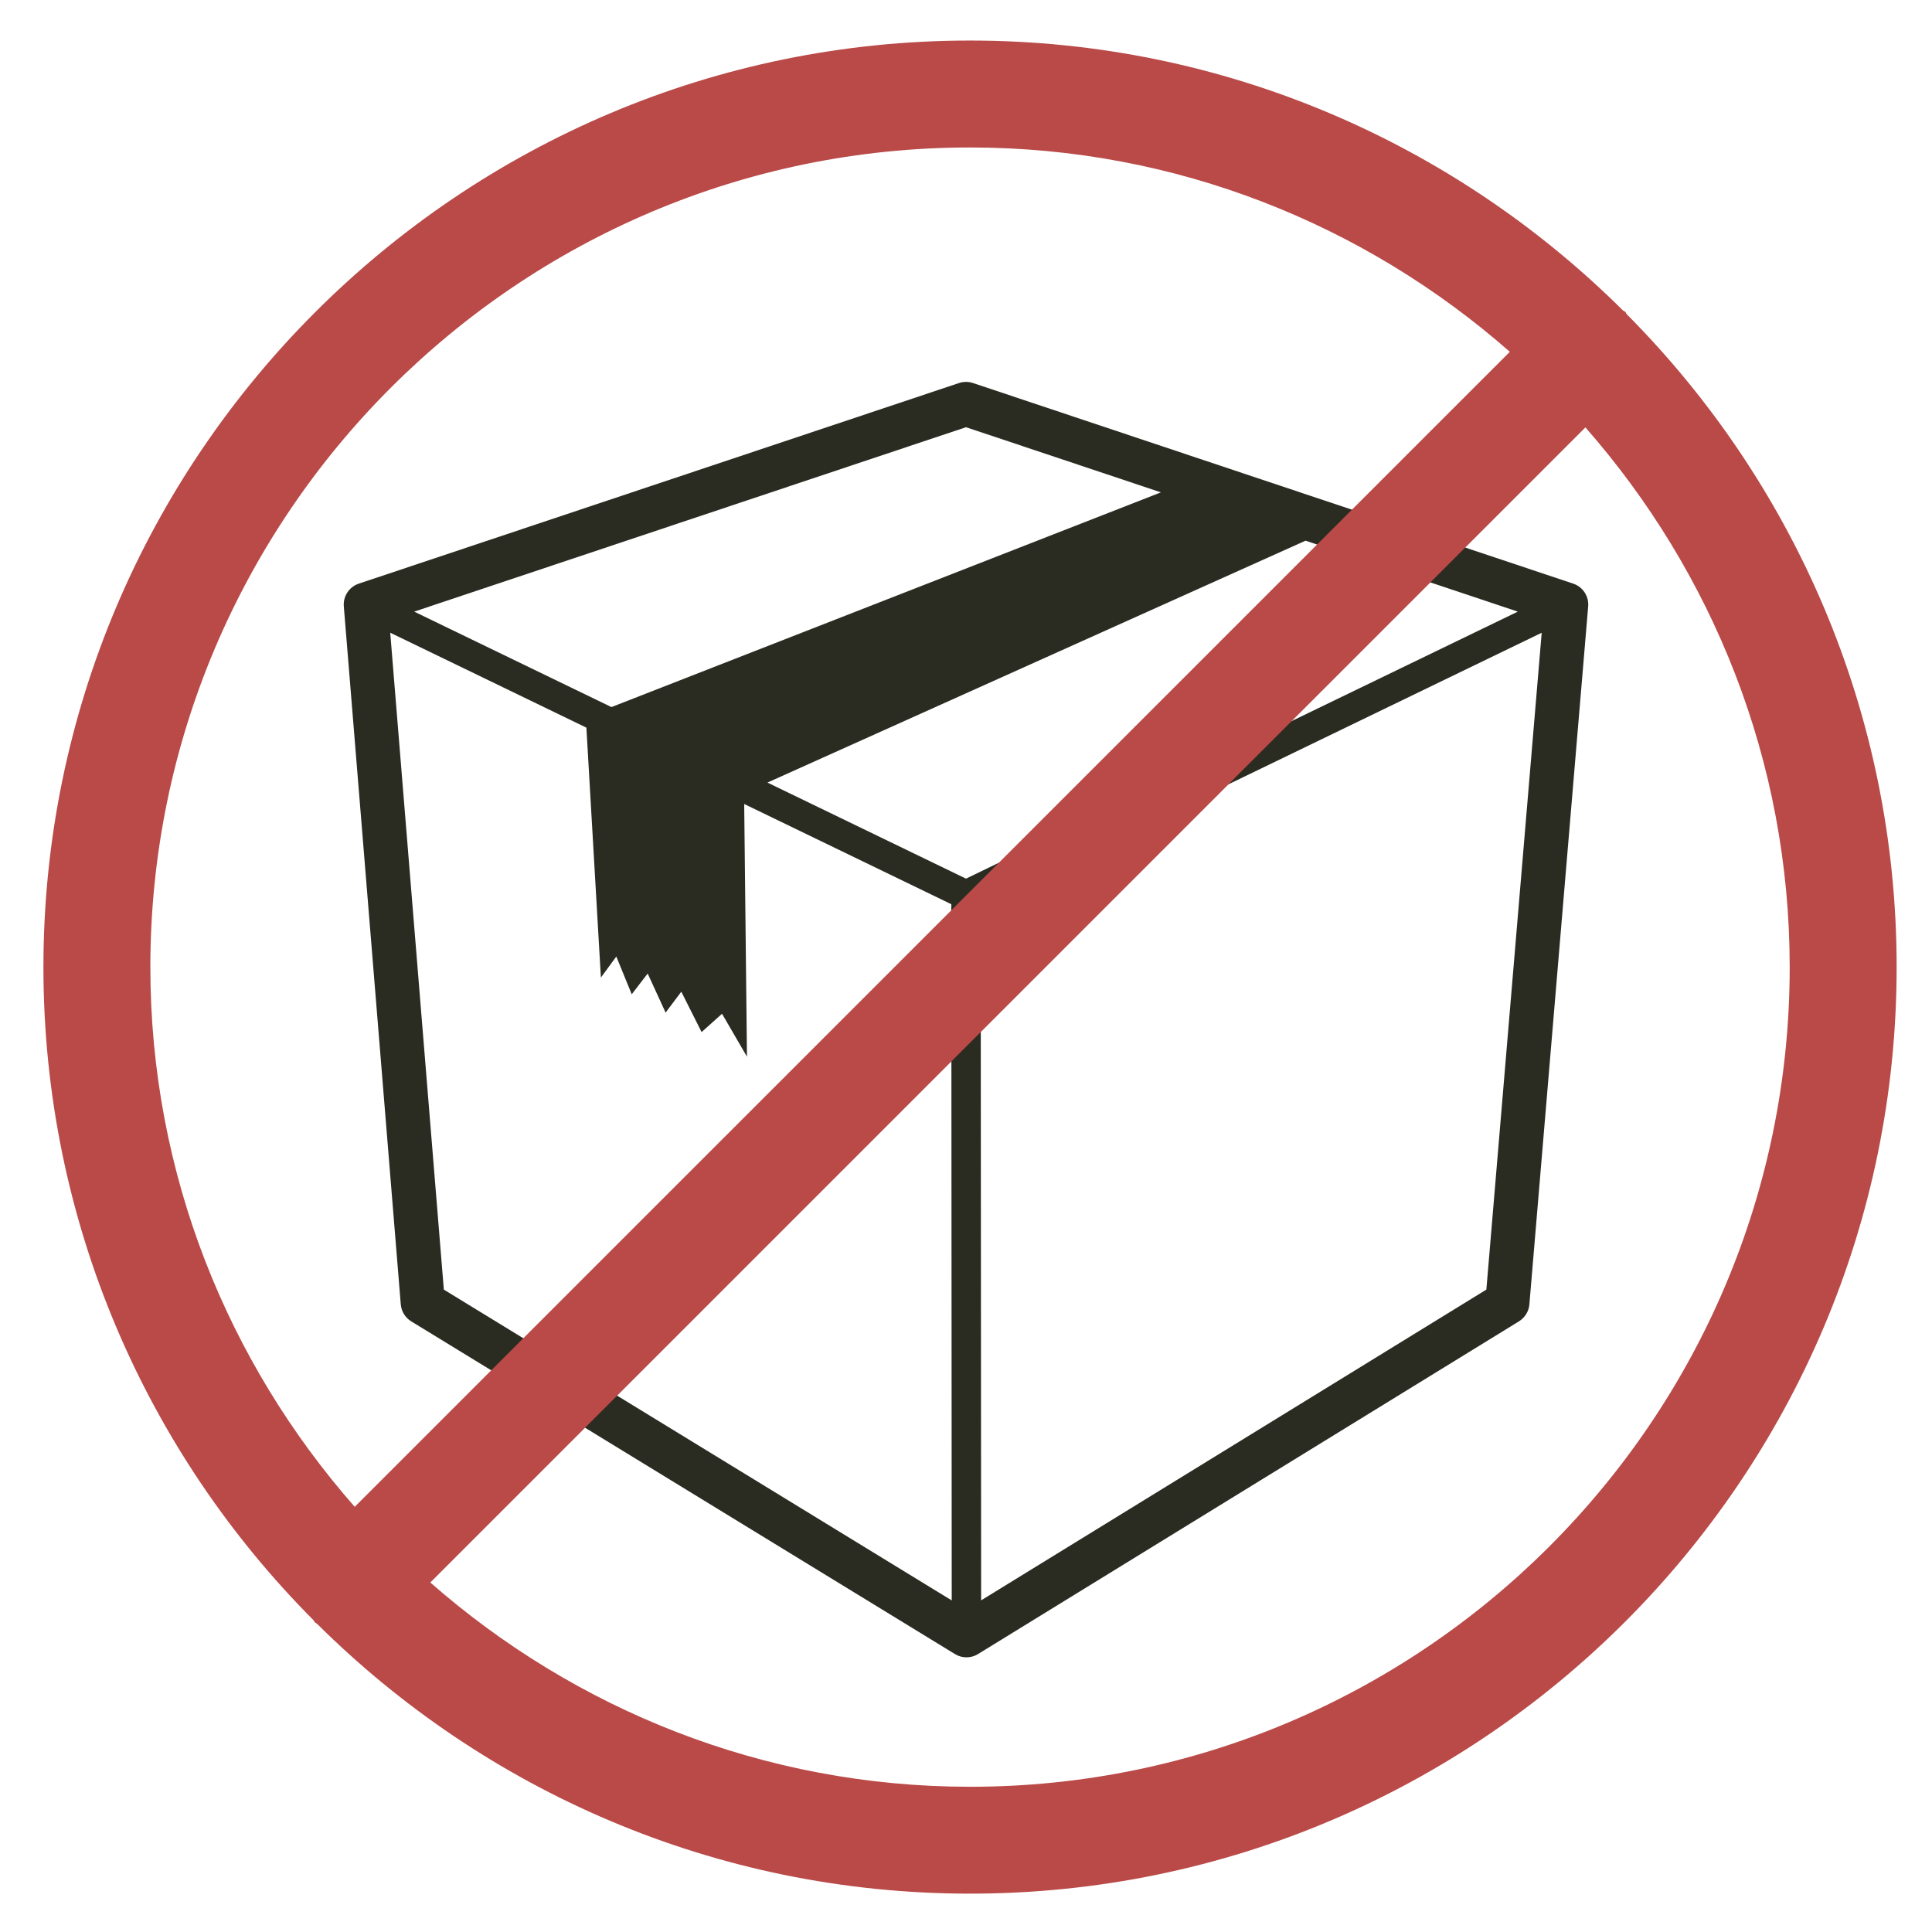 <?xml version="1.0" encoding="utf-8"?>
<!-- Generator: Adobe Illustrator 16.0.0, SVG Export Plug-In . SVG Version: 6.00 Build 0)  -->
<!DOCTYPE svg PUBLIC "-//W3C//DTD SVG 1.1//EN" "http://www.w3.org/Graphics/SVG/1.1/DTD/svg11.dtd">
<svg version="1.1" id="Your_Icon" xmlns="http://www.w3.org/2000/svg" xmlns:xlink="http://www.w3.org/1999/xlink" x="0px" y="0px"
	 width="200px" height="200px" viewBox="0 0 200 200" enable-background="new 0 0 200 200" xml:space="preserve">
<path fill="#2A2B21" d="M162.857,60.418l-62.132-20.767c-0.471-0.157-0.979-0.157-1.448,0L37.143,60.418
	c-0.997,0.333-1.637,1.304-1.552,2.352l5.897,72.256c0.06,0.728,0.463,1.381,1.084,1.762l56.286,34.442
	c0.365,0.225,0.777,0.336,1.192,0.336c0.414,0,0.83-0.111,1.195-0.339l55.997-34.442c0.615-0.381,1.02-1.031,1.079-1.753
	l6.087-72.256C164.495,61.725,163.855,60.751,162.857,60.418z M100,90.957l-20.554-9.945l55.702-25.041l21.975,7.345L100,90.957z
	 M100,44.224l20.179,6.745L63.296,73.197l-20.42-9.882L100,44.224z M40.396,65.498l20.307,9.827l1.501,25.873l1.596-2.179
	l1.597,3.908l1.651-2.148l1.855,4.045l1.626-2.164l2.1,4.181l2.115-1.897l2.582,4.442l-0.286-26.157l21.44,10.375l0.043,72.071
	l-52.577-32.175L40.396,65.498z M153.868,133.499l-52.302,32.169l-0.045-72.066l58.075-28.101L153.868,133.499z"/>
<g>
	<path fill="#B94A48" d="M168.416,32.544c-0.07-0.079-0.093-0.18-0.166-0.256c-0.076-0.077-0.186-0.1-0.262-0.172
		c-17.352-17.24-41.234-27.919-67.567-27.919c-52.893,0-95.926,43.029-95.926,95.923c0,26.351,10.689,50.248,27.951,67.596
		c0.064,0.075,0.084,0.161,0.15,0.229c0.065,0.062,0.154,0.086,0.221,0.146c17.356,17.25,41.25,27.938,67.604,27.938
		c52.89,0,95.918-43.031,95.918-95.916C196.34,73.778,185.665,49.898,168.416,32.544z M100.421,15.266
		c21.406,0,40.927,8.029,55.875,21.153L36.721,155.986c-13.125-14.938-21.156-34.469-21.156-55.867
		C15.565,53.33,53.63,15.266,100.421,15.266z M100.421,184.966c-21.406,0-40.928-8.032-55.875-21.147L164.121,44.244
		c13.121,14.947,21.148,34.468,21.148,55.877C185.271,146.909,147.206,184.966,100.421,184.966z"/>
</g>
</svg>
